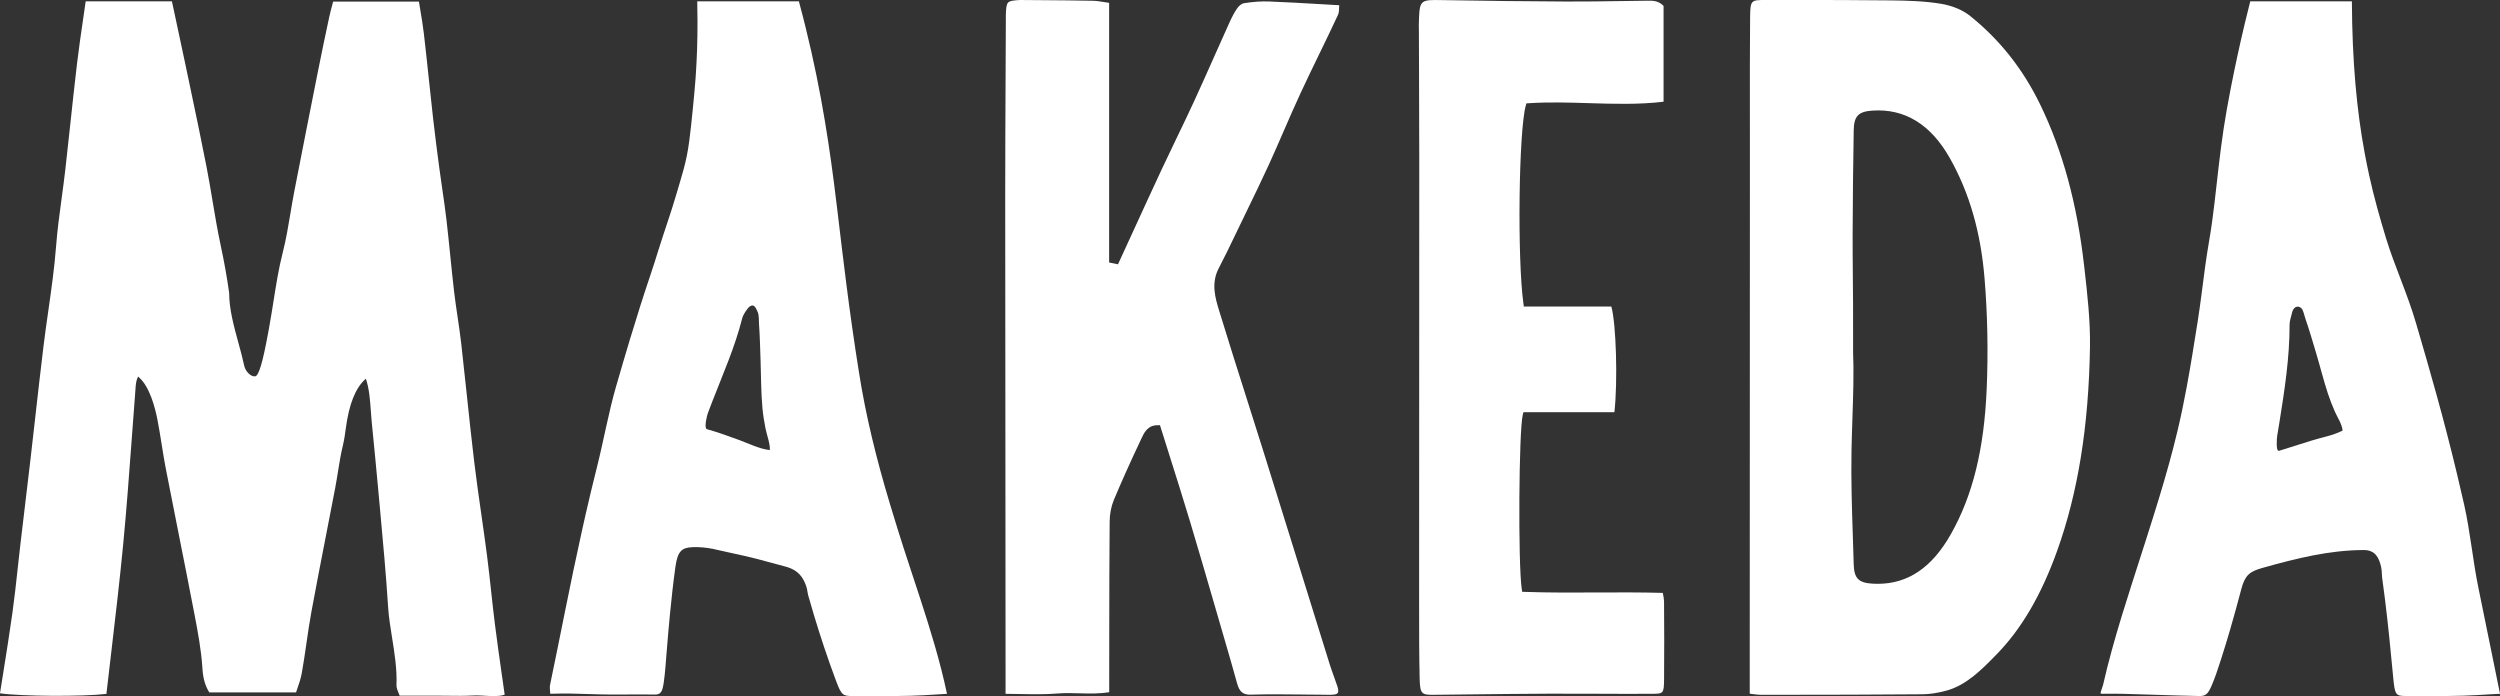 <?xml version="1.0" encoding="UTF-8"?>
<svg xmlns="http://www.w3.org/2000/svg" id="Calque_2" viewBox="0 0 6855.53 1908.94">
  <rect x="0" y="0" width="6855.53" height="1908.94" fill="#333333" stroke="none"/>
  <defs>
    <style>.cls-1{fill:#fff;}</style>
  </defs>
  <g id="Calque_1-2">
    <path class="cls-1" d="M1376.81,1854.61l7.1,50.34c-16.38,5.29-33.96,4.18-52.55,3.01-7.99-.48-16.25-1.03-24.69-1.03-3.3,0-6.59.08-9.9.28-22.75,1.3-46.49.97-69.47.67h-2.53c-9.6-.16-19.21-.29-28.81-.29h-100l-1.54-3.72c-3.66-8.73-7.43-17.76-7.17-24.48,1.71-44.9-5.28-88.23-12.02-130.18-4.53-28.14-9.22-57.24-11.04-85.88-5.57-87.52-13.73-176.17-21.64-262.02l-5.42-59.15c-5.54-61.15-11.7-123.61-17.69-184.01l-.07-.79c-.95-9.62-1.65-19.72-2.36-29.53-2.1-29.33-4.25-59.67-12.67-86.05l-1.08-3.38-2.58,2.41c-26.45,24.63-43.54,68.05-52.24,132.67-2.1,15.65-4.25,31.82-8.02,47.28-5.91,24.32-9.88,49.21-13.73,73.3-2.32,14.46-4.7,29.39-7.49,44.04-8.14,42.56-16.4,85.08-24.71,127.59l-.67,3.45c-13.26,68.16-26.99,138.66-39.83,208.37-5.22,28.35-9.42,57.23-13.47,85.19l-.32,2.25c-3.84,26.62-7.82,54.16-12.65,80.98-2.71,15.13-7.95,30.21-13.02,44.86-.93,2.64-1.84,5.26-2.71,7.84h-237.94c-11.11-17.59-17.07-38.35-18.72-65.21-3.14-51.07-13.04-102.74-21.77-148.35-14.16-73.9-29.07-148.87-43.51-221.45-13.19-66.37-24.19-121.71-35.31-179.05-4.25-21.94-7.82-44.38-11.29-66.22-3.49-22-7.12-44.74-11.5-67.32-6.33-32.66-21.38-91.25-50.92-116.42l-2.28-1.95-1.21,2.76c-4.42,10.09-5.07,19.93-5.78,30.36l-.46,6.59c-3.31,42.55-6.45,85.13-9.59,127.78-7.06,95.75-14.34,194.72-23.65,291.8-9.48,98.78-21.25,198.91-32.64,295.79l-.3,2.43c-4.42,37.67-8.84,75.22-13.13,112.65-65.78,7.71-233.78,6.75-291.83-1.63,2.88-18.28,5.8-36.61,8.75-55.04,8.62-53.96,17.55-109.76,25.27-165.07,5.8-41.57,10.38-83.67,14.79-124.39,2.32-21.34,4.64-42.72,7.15-64.05,3.7-31.51,7.45-62.99,11.24-94.48l1.17-9.92c5-41.68,9.99-83.37,14.84-125.08,4.57-39.41,9.03-78.85,13.47-118.27,7.19-63.66,14.62-129.51,22.57-194.84,3.92-32.29,8.6-65.03,13.13-96.74l.17-1.21c8.19-57.42,16.68-116.79,21.21-175.94,3.4-44.51,9.44-89.05,15.29-132.16,3.55-26.23,7.21-53.35,10.29-80.34,4.66-41.16,9.1-82.37,13.63-124.66,5.83-54.28,11.87-110.42,18.41-165.49,4.83-40.68,10.76-81.22,17.03-124.22,2.19-14.99,4.42-30.21,6.61-45.7h236.46l9.31,43.41c8.9,41.45,17.8,82.89,26.51,124.39l13.84,65.72c15.14,71.83,30.78,146.12,45.08,219.36,5.98,30.62,11.24,62.08,16.35,92.55l.15.93c6.69,39.96,13.6,81.29,22.27,121.8,10.11,47.19,17.8,90.34,23.46,131.63,0,44.21,12.91,91.25,25.39,136.76,6,21.9,11.67,42.57,15.88,62.67,3.03,14.41,17.09,30.59,29.94,29.18,10.01-1.15,20.84-37.65,36.24-122.04.56-3.02.99-5.38,1.28-6.91,0-.04,1.97-11.22,1.97-11.22,4.03-22.25,7.58-44.66,11.05-66.67,6.97-44.07,14.16-89.64,25.36-133.31,9.05-35.37,15.16-72.17,21.12-107.9,3.18-19.04,6.46-38.73,10.18-57.9,23.54-121.27,47.19-240.44,65.17-330.72,9.03-45.34,19.08-93.77,30.72-148.05,2.62-12.19,5.83-24.23,9.25-36.98l1.56-5.89h235.25c.99,5.98,1.97,11.91,2.97,17.8l.28,1.57c3.98,23.65,7.73,46,10.37,68.67,4.87,41.69,9.36,84.17,13.73,125.26l.46,4.32c3.55,33.66,7.12,67.3,10.89,100.92,5.44,48.38,11.79,96.83,17.33,138.47,2.38,17.89,4.98,35.76,7.56,53.61l.48,3.28c3.96,27.35,8.08,55.65,11.35,83.55,3.81,32.66,7.17,65.89,10.44,98.24,3.27,32.4,6.65,65.89,10.61,99.66,2.77,23.53,6.3,47.33,9.75,70.53,3.47,23.33,7.04,47.47,9.77,71.29,5.22,45.7,10.14,92.21,14.9,137.22l.39,3.51c6.35,60.15,12.91,122.35,20.34,184.07,5.8,48.12,12.74,96.69,19.45,143.69l.22,1.59c5.24,36.61,10.66,74.47,15.51,112.11,4.16,32.11,7.69,64.84,11.15,96.65,3.25,30.05,6.61,61.13,10.5,91.65,6.07,47.88,12.91,95.93,19.52,142.48v-.04l.02.07Z"></path>
    <path class="cls-1" d="M1827.91,1790.16c-2.01,25.66-3.85,52.75-7.37,78.58-4.11,30.44-8.8,36.71-28.34,35.87-42.89-1.05-108.7.94-150.76-.57-2.53-.09-5.05-.18-7.57-.26-23.9-.83-47.84-1.55-71.68-1.95-14.34-.25-28.44.09-43.47.42-3.25.07-6.48.14-9.72.22-.08-.79-.15-1.59-.23-2.38-.91-8.77-1.59-16.25-.35-22.19,26.97-128.45,56.01-281.77,87.5-422.85,3.21-14.41,6.42-28.77,9.66-43.07,10.11-44.38,20.56-88.14,31.35-130.87,18.91-75.5,32.05-150.49,52.08-220.06,12.93-44.76,25.75-88.59,38.28-130.08,18.3-60.58,37.09-120.14,56.14-176.39,7.94-23.33,15.29-46.85,22.38-69.64,13.15-42.57,35.43-105.72,47.8-148.5,15.53-53.69,28.84-90.43,36.54-150.26,3.52-27.01,6.53-55.7,9.41-84.67,2.76-27.56,5.54-56.09,7.68-84.76.22-3.09.43-6.19.65-9.31,3.15-46.18,4.9-95.17,4.8-149.03-.05-17.81-.28-36.04-.72-54.74,92.92,0,185.82,0,278.71,0,51.6,190.24,77.97,356.19,96.24,498.11,3.29,25.14,6.29,49.72,9.16,73.81,8.44,70.97,16.45,138.19,24.46,200.77,10.42,81.98,21.85,162.49,34.44,241.53,18.7,120.65,48.45,241.33,85.53,364.42,6.9,23.03,14.05,46.25,21.34,69.68,19.29,62.07,41.24,126.75,62.13,191.14,26.87,82.58,54.08,170.39,72.88,259.47-6.77.39-13.5.82-19.9,1.23-1.74.11-3.47.22-5.2.33-27.74,1.75-51.56,3.26-75.82,3.81-54.62,1.22-109.92,1.1-157.07.72-27.36-.13-31.19-1.71-45.94-40.88-23.45-62.66-43.81-124.06-61.01-181.4-5.57-18.54-10.9-36.88-16-55.03-.7-2.55-1.13-5.14-1.59-8.34-.81-5.18-1.61-10.52-3.77-16.42-7.92-21.92-20.14-42.97-54.92-52.5-53.82-14.77-99.68-27.32-142.7-36.07-47.89-9.8-69.37-18.78-112.69-17.65-29.76,1.03-41.89,9.5-48.06,53.59-5.75,41.16-10.62,84.87-14.91,129.1-3.04,31.14-5.83,63.1-8.46,95.9-.29,3.71-.58,7.44-.89,11.17-.01,0-.02,0-.03,0ZM1940.85,1133.63c-1.77,4.49-11.08,40.82-2.2,43.34,29,8.04,57.65,18.52,86.73,29.08,26.27,9.6,58.39,25.57,85.68,28.1,1.22-16.76-8.41-41.45-11.91-59.39-3.68-18.89-6.78-37.67-8.44-56.19-3.85-43.12-3.61-85.02-5.01-127.31-1.16-34.16-1.85-68.32-4.34-103-.62-9.07.38-23.57-3.63-32.78-5.96-13.69-10.41-21.71-20.53-15.87-7.63,4.37-19.57,23.77-21.86,33-20.11,79.63-52.38,151.76-82.24,228.81-4.1,10.59-8.21,21.32-12.27,32.2,0,0,.02,0,.02.01Z"></path>
    <path class="cls-1" d="M3570.61,1904.49c-23.83-.28-48.07-.55-72.41-.55-22.53,0-45.18.23-67.64.94-21.79.77-31.73-7.52-38.29-31.39-10.61-38.64-21.77-77.11-32.97-115.55l-24.5-84.31c-23.66-81.57-47.33-163.12-71.74-244.39-17.82-59.32-36.82-119.39-55.17-177.48-8.27-26.13-16.53-52.31-24.76-78.56l-2.25-7.15-7.5.03c-26.73.15-36.52,21.44-43.65,36.97l-1.82,3.91c-29.56,62.7-52.9,114.78-73.47,163.92-7.24,17.33-11.33,38.15-11.52,58.64-.87,99.61-.99,199.26-1.1,298.88l-.13,147.18v22.49c-27.21,4.61-54.71,3.85-81.36,3.11-20.01-.55-40.7-1.14-61.13.55-32.77,2.71-66.11,2.1-101.39,1.45-13.13-.24-26.56-.5-40.36-.57v-77l-.39-524.96c-.28-252.58-.54-505.12-.56-757.68,0-111.92.52-223.86,1.04-335.78l.69-154.79-.04-4.65c-.04-2.23-.07-4.46,0-6.68,1.19-37.77,4.05-38.03,31.28-40.61,4.72-.42,9.46-.48,14.21-.42l48.33.37c48.28.35,96.54.71,144.78,1.69,10.35.2,20.92,1.93,33.18,3.91,3.7.59,7.51,1.21,11.48,1.82v712l24.31,4.94,38.47-83.79c26.94-58.78,53.87-117.56,81.18-176.09,13.37-28.67,27.08-57.16,40.81-85.62,16.18-33.55,32.32-67.07,47.93-100.94,19.25-41.79,37.97-83.89,56.7-125.99,13.1-29.4,26.19-58.82,39.45-88.14,7.6-16.79,14.4-30.39,22.83-42.15,4.81-6.71,12.37-12.39,17.57-13.19,25.67-4.07,48.19-5.61,68.75-4.85,46.77,1.8,93.25,4.52,142.42,7.39l50.49,2.9c0,.89-.04,1.78-.06,2.67-.17,8.56-.33,17.42-3.1,23.39-16.79,36.22-34.2,72.05-51.61,107.91-17.44,35.97-34.92,71.92-51.75,108.24-15.81,34.07-31.04,69.16-45.77,103.07-13.19,30.37-26.38,60.76-40.12,90.82-19.3,42.23-39.9,84.65-59.85,125.66l-32.49,67.27c-14.53,30.29-29.52,61.63-45.33,91.65-22.09,41.92-9.77,82.18,1.08,117.7,24.45,80.05,50.19,161.03,75.08,239.39,16.16,50.83,32.3,101.66,48.24,152.57,34.37,109.87,68.53,219.81,102.71,329.76,25.73,82.81,51.47,165.59,77.3,248.36,3.38,10.82,7.24,21.43,11.11,32.02,3.27,9.01,6.57,18.03,9.53,27.18,2.75,8.49,3.18,14.89,1.15,18.06-1.91,2.98-7.04,4.21-11.02,4.7-6.58.8-13.41.65-20.64.46l-8.57-.15c-19.21-.09-38.4-.31-57.6-.52h-.06v-.03Z"></path>
    <path class="cls-1" d="M3891.51,1662.6l.2-599.04c.09-211.24.19-422.46.2-633.7,0-79.75-.32-159.49-.63-239.24l-.39-105.56-.11-6.96c-.08-3.33-.17-6.65-.08-10,1.54-61.13,1.69-68.04,45.14-68.04,5.52,0,11.78.11,18.8.24,114.84,2.06,229.45,3.38,340.65,3.9,50.47.22,101.78-.54,151.4-1.27,21.58-.33,43.17-.65,64.76-.87l3.83-.06c17.11-.29,31.97-.51,46.55,14.22v262.76c-68.38,8.1-137.74,5.96-204.93,3.88-53.78-1.65-109.39-3.4-163.99.18l-7.26.46-1.88,6.95c-19.21,71.07-23.26,420.29-6.28,541.54l1.21,8.65h239.95c13.15,47.21,17.81,204.43,8.38,289.66h-249.48l-1.88,7.67c-10.79,43.99-12.91,409.21-2.79,476.57l1.24,8.27,8.43.3c64.63,2.25,130.81,1.93,194.86,1.61,59.54-.31,121.02-.59,182.27,1.13.22,1.18.45,2.33.69,3.48,1.41,7.25,2.75,14.07,2.79,20.45.46,71.82.8,142.11.06,212.52-.43,40.07-1.69,40.09-34.22,40.29-49.45.33-98.92.09-148.39-.13-43.73-.2-87.48-.4-131.2-.24-75.33.33-150.65,1.19-226,2.07l-89.17.98c-35.69.56-40.31-1.28-41.29-45.28-1.49-65.74-1.47-132.69-1.45-197.41v.02Z"></path>
    <path class="cls-1" d="M4798.15,1902.19v-78.17l.45-1397.99-.06-105.14c-.09-89.09-.19-181.21.61-271.76C4799.58,0,4801.27,0,4842.22,0h69.83c88.85,0,180.65-.05,270.93,1.06,47.7.59,94.33,1.76,140.08,9.39,31,5.18,59.33,17.07,79.73,33.51,81.98,66.04,144.88,145.75,192.34,243.74,61.41,126.8,100.64,270.92,119.93,440.57l.82,7.15c8.04,70.72,16.37,143.85,15.29,215.26-3.34,217.61-32.92,401.06-90.41,560.88-43.49,120.83-97.75,213.45-165.92,283.12-40.11,40.98-81.57,83.35-135.48,98.6-24.17,6.84-46.87,10.39-67.51,10.57-132.15,1.19-266.53,1.32-396.49,1.45l-46.18.04h-.06c-6.74,0-13.84-.91-22.81-2.08-2.56-.34-5.26-.7-8.14-1.05h-.02ZM5080.86,1469.94c.84,25.74,1.69,51.47,2.38,77.21,1.04,38.53,13,51,51.16,53.34,5,.29,9.92.44,14.8.44,83.05,0,148.72-44.62,200.4-135.98,60.2-106.42,91.47-233.5,98.4-399.93,4.22-101.05,2.23-202.48-5.91-301.46-10.44-127.04-41.57-234.97-95.2-329.96-52.27-92.59-123.89-136.57-212.96-130.24-38.14,2.65-49.97,15.24-50.64,53.88-1.54,88.54-2.53,181-2.97,282.62-.18,40.11.22,80.21.59,120.34.24,23.71.46,47.44.58,71.14.13,28.78.11,57.58.07,87.97v43.73l-.02.39c2.36,59.67.34,120.45-1.82,184.78-.97,29.22-1.95,58.62-2.51,88.05-1.47,77.9,1.13,157.08,3.64,233.65Z"></path>
    <path class="cls-1" d="M6088.03,1815.63c-6.81,21.09-14.12,43.18-23.12,64.07-10.58,24.6-16.87,29.55-36.13,28.89-42.66-.83-85.96-2.3-128.01-3.63-2.51-.08-5.05-.16-7.56-.24-23.83-.75-47.86-1.5-71.88-2.12-14.35-.37-28.65-.27-43.84-.18-3.27.02-6.53.03-9.82.05-9.34.1-7.45-1.59-7.52-2.38,2.19-8.94,5.62-16.33,6.96-22.16,28.57-125.78,70.83-251.17,107.72-366.83,3.79-11.79,7.53-23.54,11.28-35.24,11.55-36.31,22.91-72.13,33.69-107.54,19.02-62.53,36.93-125.78,51.64-187.91,9.51-39.93,17.81-80.41,25.16-120.1,10.75-57.91,20.16-117.93,29.77-177.95,4-24.88,7.39-50.54,10.74-75.88,6.13-47.33,12.29-97.45,21.13-147.94,11.17-63.79,17.76-133.48,26.21-205.4,3.88-32.48,8.11-67,13.45-101.8,5-33.12,11.23-67.35,17.78-101.42.71-3.67,1.41-7.36,2.12-11.05,10.71-54.75,23.01-112,37.61-173.37,4.83-20.29,9.91-40.91,15.23-61.87,92.9,0,185.81,0,278.71,0,.8,164.57,13.15,298.54,35.12,416.44,3.87,20.84,8.02,41.32,12.46,61.53,13.06,59.51,29.4,117.12,46.57,173.35,22.42,73.53,58.3,150.73,82.02,232.29,36.45,123.94,76.45,263.08,111.89,411.64,6.65,27.73,13.2,55.85,19.64,84.28,17.08,75.29,23.77,154.48,39.7,231.08,20.5,98.18,40.19,198.94,58.78,288.33-6.73.28-13.39.63-19.75.98-1.73.1-3.47.19-5.17.29-27.61,1.56-51.54,3.3-75.86,3.91-54.78,1.42-110.14,1.32-157.13.84-27.46-.13-30.43-2.21-34.81-49.39-7.05-75.39-14.24-147.66-22.43-213.57-2.63-21.32-5.37-42.23-8.21-62.73-.36-2.88-.48-5.87-.65-9.56-.23-5.98-.48-12.13-1.98-18.63-5.46-24.03-15.27-46.36-47.29-46.4-49.66.2-94.25,6.12-137.58,14.38-48.36,9.32-94.45,21.64-141.96,35.07-32.88,9.36-46.53,18.99-56.61,57.82-9.5,36.11-19.76,73.63-30.63,110.92-7.59,26.25-15.79,52.89-24.46,79.91-.97,3.06-1.96,6.12-2.96,9.19,0,0-.03,0-.03,0ZM6244.49,1195.57c-.87,5.18-4.11,43.48,5.14,40.63,30.66-9.63,60.53-19.01,89.93-28.26,26.67-8.46,59.13-13.89,84.34-27.25-1.51-17.81-14.56-36.69-21.18-51.97-6.92-16.19-13.5-32.33-18.97-48.93-12.63-38.66-22.22-77.88-33.71-115.88-9.25-30.69-18.22-61.43-28.59-91.42-2.73-7.85-5.05-21.93-10.92-27.5-8.62-8.28-20.92-3.93-24.78,10.65-4.37,16.52-7.28,25.7-7.29,35.95.21,88.37-13.63,178.26-27.91,267.18-1.93,12.22-3.97,24.49-6.08,36.79,0,0,.02,0,.02,0Z"></path>
  </g>
</svg>
